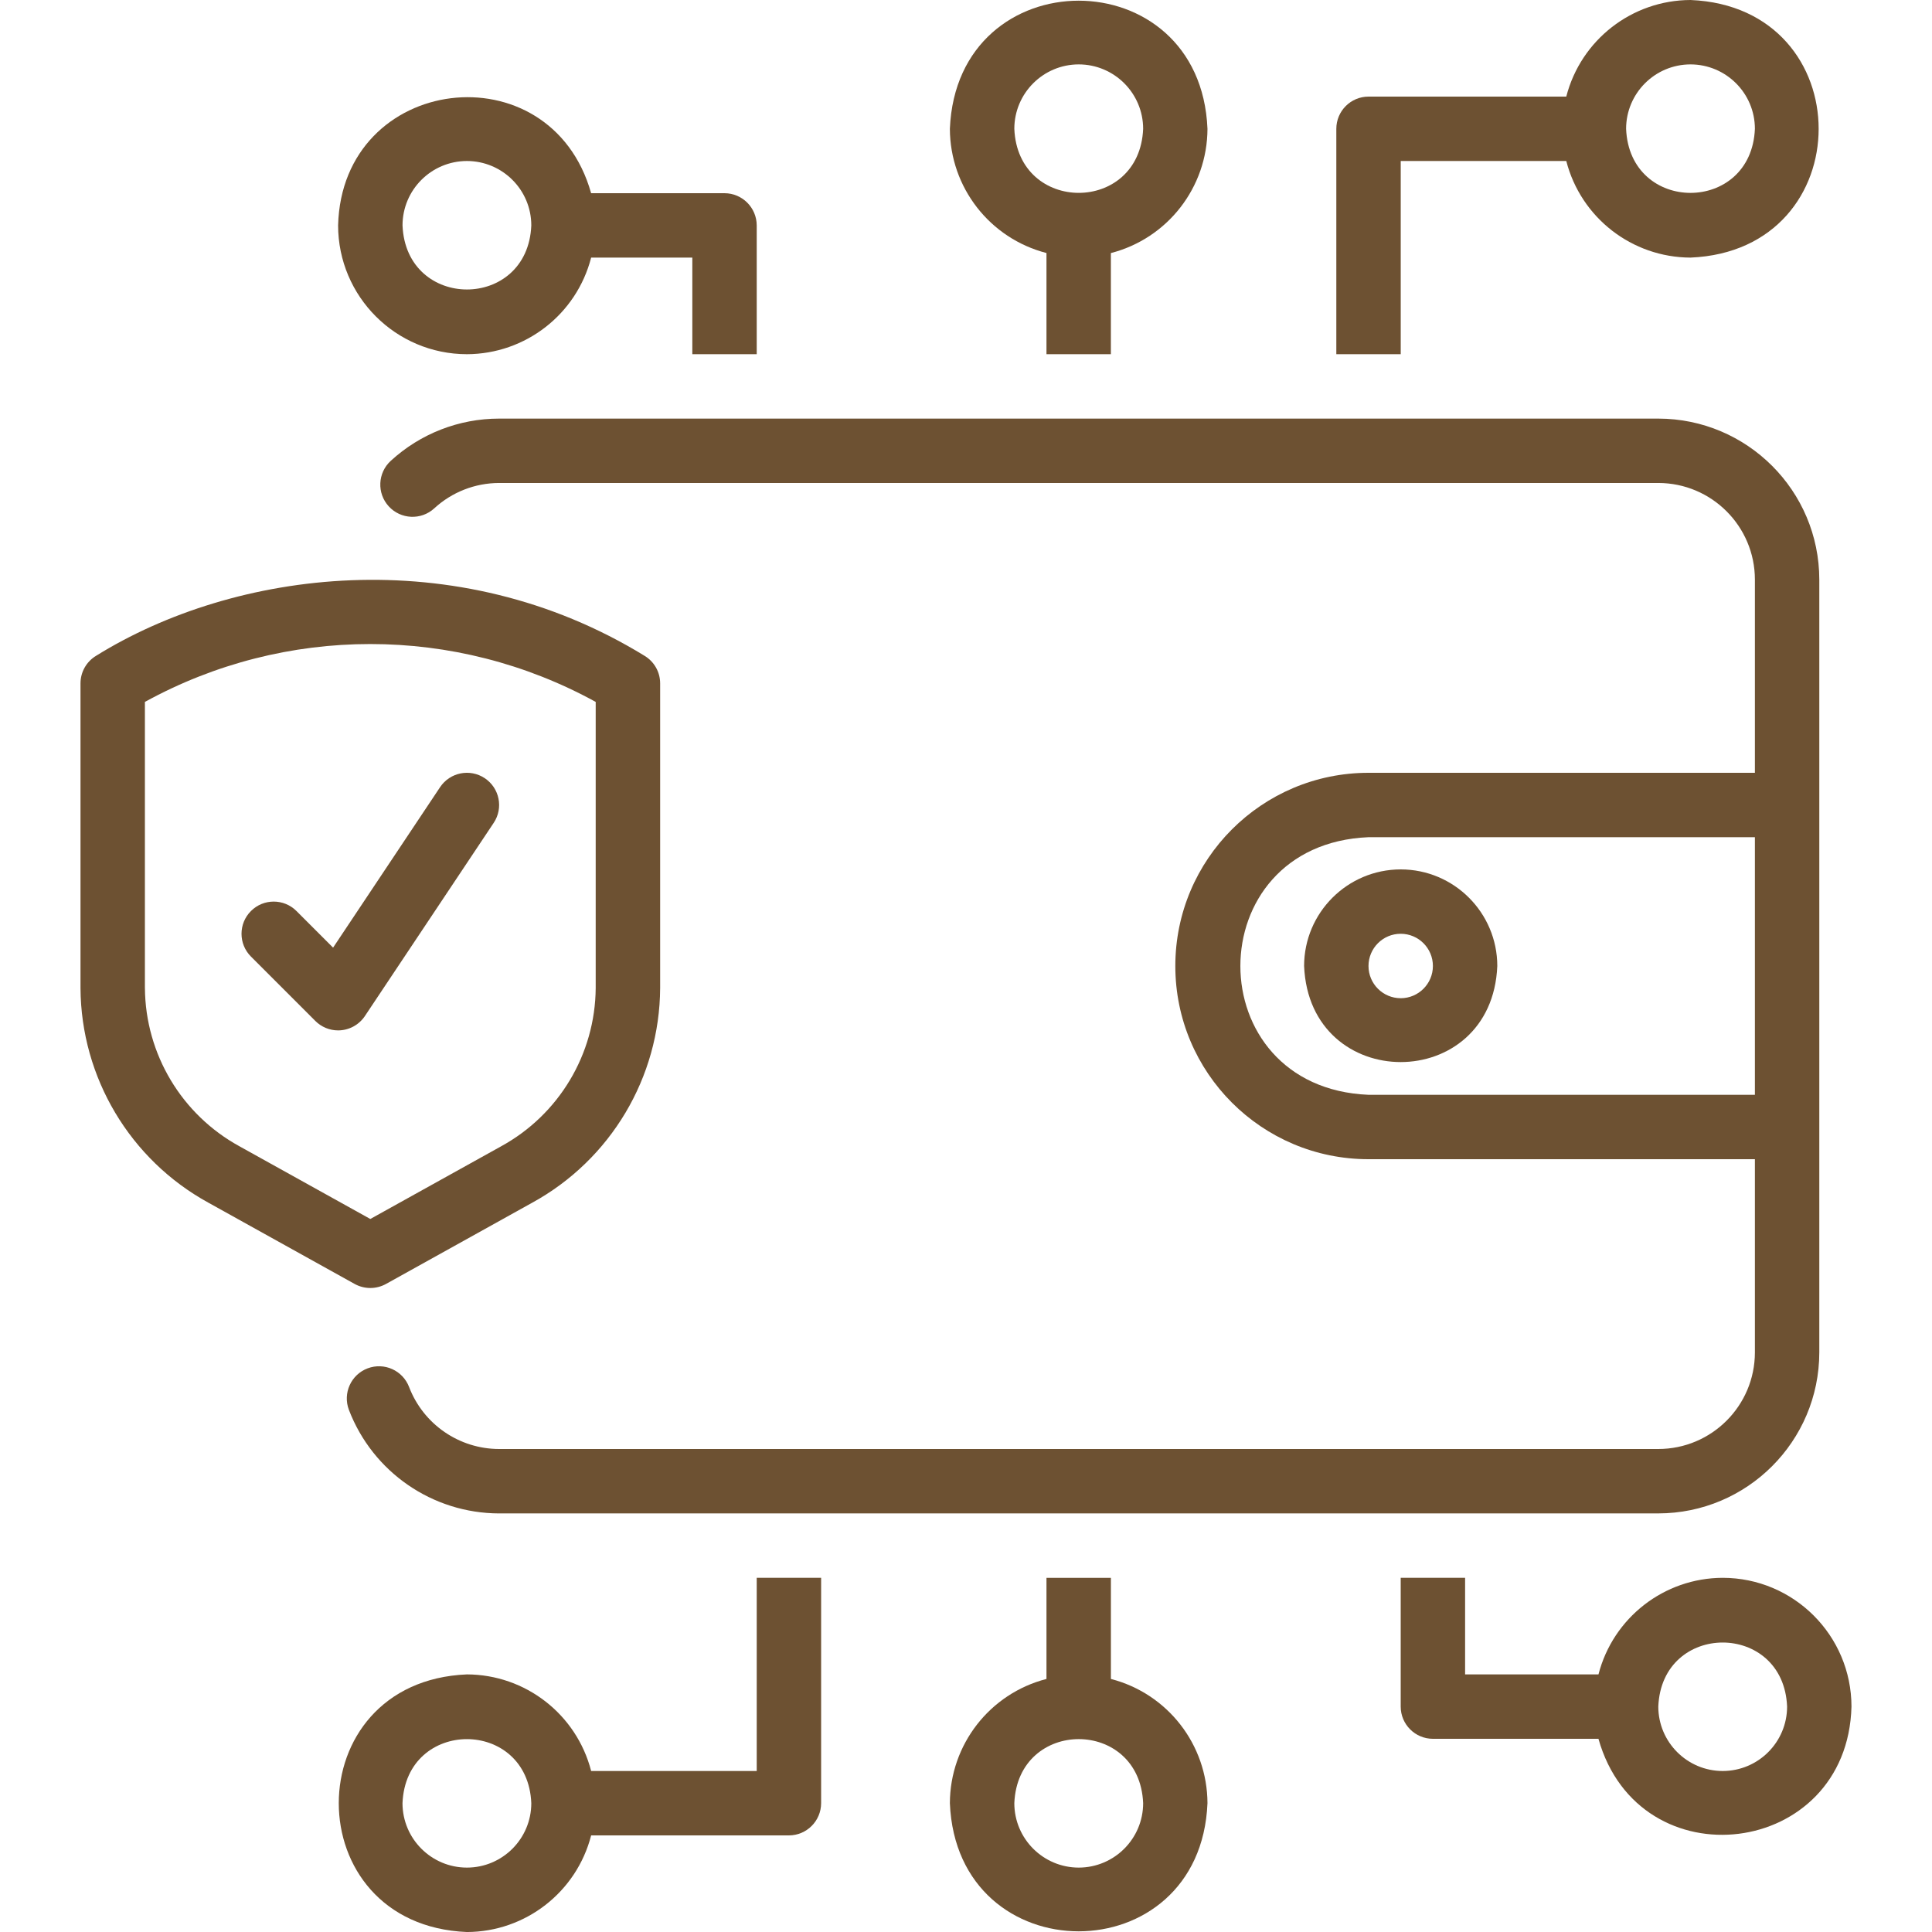 <svg width="84" height="84" viewBox="0 0 84 84" fill="none" xmlns="http://www.w3.org/2000/svg">
<g clip-path="url(#clip0_7953_332)">
<path d="M74.9 68.601C72.354 68.608 70.134 70.335 69.499 72.8H63.7V68.601H60.9V74.2C60.901 74.973 61.527 75.599 62.299 75.6H69.498C71.27 81.893 80.328 80.786 80.499 74.2C80.496 71.109 77.991 68.604 74.9 68.601ZM74.9 77C73.355 76.999 72.102 75.746 72.1 74.2C72.252 70.486 77.548 70.486 77.7 74.2C77.699 75.746 76.446 76.999 74.9 77Z" fill="#6D5132"/>
<path d="M32.901 77H25.702C25.067 74.534 22.847 72.808 20.301 72.8C12.871 73.108 12.873 83.694 20.301 84.001C22.847 83.993 25.067 82.266 25.702 79.8H34.3C35.073 79.799 35.699 79.173 35.701 78.4V68.601H32.901V77ZM20.301 81.2C18.755 81.199 17.502 79.946 17.5 78.4C17.652 74.686 22.947 74.686 23.1 78.4C23.099 79.946 21.846 81.199 20.301 81.2Z" fill="#6D5132"/>
<path d="M48.3 72.998V68.602H45.499V72.998C43.033 73.633 41.306 75.853 41.299 78.4C41.606 85.829 52.192 85.826 52.499 78.4C52.491 75.854 50.766 73.634 48.3 72.998ZM46.901 81.2C45.356 81.198 44.103 79.946 44.101 78.4C44.255 74.685 49.549 74.685 49.702 78.4C49.7 79.946 48.447 81.198 46.901 81.2Z" fill="#6D5132"/>
<path d="M72.1 65.8C75.965 65.796 79.096 62.664 79.1 58.8V25.2C79.096 21.336 75.964 18.205 72.1 18.2H21.701C19.955 18.2 18.274 18.856 16.989 20.037C16.419 20.559 16.38 21.445 16.902 22.015C17.424 22.586 18.31 22.625 18.88 22.103C19.649 21.395 20.655 21.001 21.701 20.999H72.1C74.419 21.002 76.298 22.881 76.3 25.199V33.6H59.5C54.861 33.601 51.101 37.362 51.101 42.001C51.101 46.64 54.861 50.4 59.5 50.4H76.3V58.8C76.298 61.119 74.419 62.998 72.1 63H21.701C19.966 62.998 18.411 61.929 17.788 60.309C17.515 59.586 16.708 59.22 15.985 59.493C15.261 59.766 14.896 60.574 15.169 61.297C16.205 64.005 18.802 65.795 21.701 65.801L72.1 65.8ZM59.5 47.6C52.071 47.292 52.074 36.707 59.5 36.4H76.3V47.6H59.5Z" fill="#6D5132"/>
<path d="M60.901 37.8C58.582 37.803 56.704 39.681 56.7 41.998C56.931 47.571 64.871 47.569 65.1 41.998C65.097 39.681 63.218 37.802 60.901 37.8ZM60.901 43.4C60.127 43.4 59.5 42.773 59.5 42C59.5 41.227 60.126 40.599 60.9 40.599C61.673 40.599 62.3 41.226 62.3 41.999V42C62.299 42.773 61.673 43.399 60.901 43.401V43.4Z" fill="#6D5132"/>
<path d="M20.301 15.4C22.847 15.392 25.067 13.666 25.702 11.2H30.101V15.4H32.901V9.8C32.899 9.028 32.273 8.402 31.5 8.4H25.701C23.931 2.108 14.872 3.215 14.7 9.8C14.704 12.892 17.209 15.397 20.301 15.4ZM20.301 7C21.846 7.002 23.099 8.254 23.1 9.8C22.949 13.515 17.654 13.515 17.501 9.8C17.502 8.254 18.755 7.002 20.301 7Z" fill="#6D5132"/>
<path d="M60.901 7H68.099C68.734 9.466 70.954 11.192 73.501 11.2C80.93 10.892 80.927 0.307 73.501 0C70.954 0.008 68.734 1.734 68.099 4.2H59.5C58.728 4.201 58.102 4.827 58.101 5.6V15.4H60.901V7H60.901ZM73.5 2.8C75.046 2.802 76.299 4.054 76.3 5.6C76.147 9.315 70.853 9.315 70.7 5.6C70.702 4.054 71.954 2.802 73.5 2.8Z" fill="#6D5132"/>
<path d="M45.499 11.001V15.399H48.299V11.003C50.765 10.368 52.491 8.148 52.499 5.601C52.191 -1.828 41.605 -1.826 41.299 5.601C41.307 8.147 43.034 10.366 45.499 11.001ZM46.901 2.8C48.447 2.801 49.7 4.054 49.702 5.6C49.55 9.314 44.254 9.314 44.101 5.6C44.103 4.054 45.356 2.801 46.901 2.8Z" fill="#6D5132"/>
<path d="M16.1 56C16.339 56 16.574 55.939 16.783 55.824L23.145 52.289C26.553 50.419 28.68 46.848 28.702 42.961V29.711C28.702 29.221 28.445 28.767 28.025 28.514C19.823 23.479 10.167 24.787 4.176 28.514C3.757 28.767 3.5 29.221 3.5 29.711V42.961C3.523 46.848 5.65 50.418 9.057 52.289L15.42 55.824C15.628 55.939 15.863 56 16.1 56ZM6.3 42.961V30.518C12.403 27.163 19.798 27.163 25.9 30.518V42.962C25.878 45.832 24.302 48.466 21.783 49.842L16.1 52.999L10.418 49.842C7.898 48.465 6.323 45.832 6.301 42.961L6.3 42.961Z" fill="#6D5132"/>
<path d="M14.701 44.8C14.329 44.8 13.973 44.652 13.71 44.389L10.911 41.59C10.364 41.043 10.364 40.156 10.911 39.61C11.457 39.063 12.344 39.063 12.89 39.61L14.482 41.202L19.135 34.223C19.565 33.58 20.434 33.406 21.077 33.835C21.721 34.264 21.895 35.134 21.465 35.777L15.865 44.176C15.605 44.565 15.169 44.799 14.701 44.8Z" fill="#6D5132"/>
</g>
<defs>
<clipPath id="clip0_7953_332">
<rect width="84" height="84" fill="white"/>
</clipPath>
</defs>
</svg>
